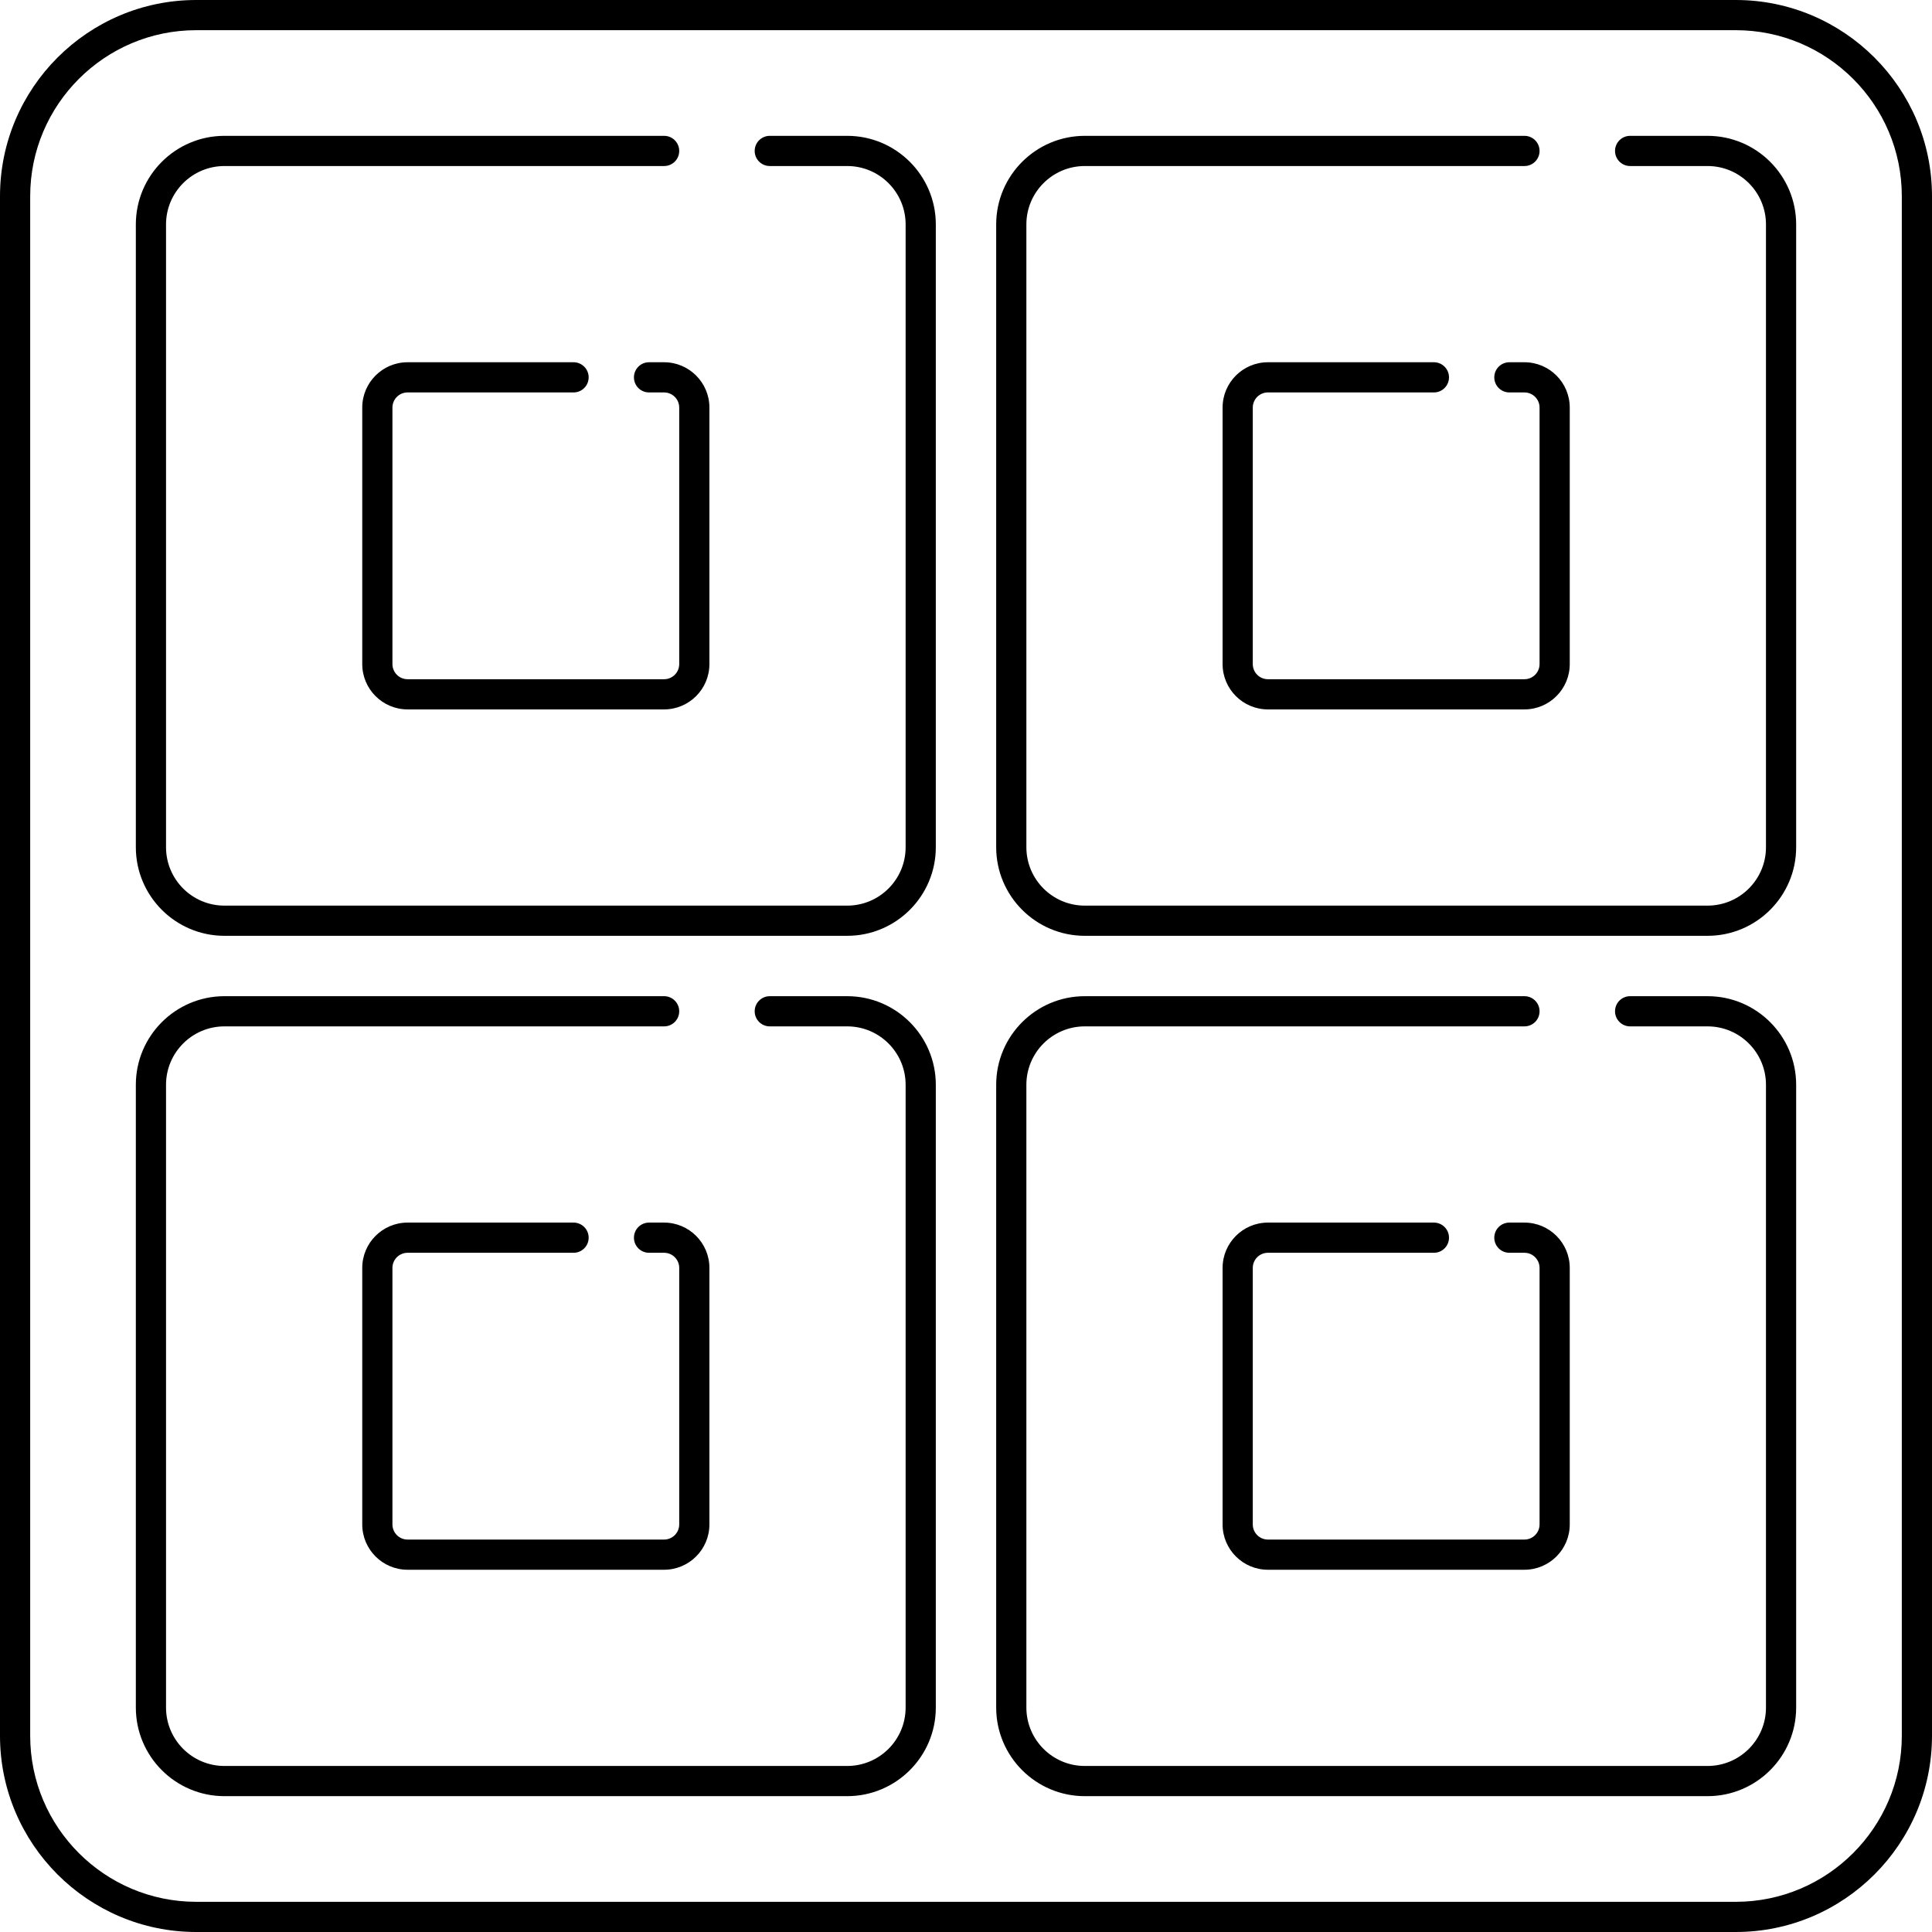 <?xml version="1.0" encoding="iso-8859-1"?>
<!-- Generator: Adobe Illustrator 19.0.0, SVG Export Plug-In . SVG Version: 6.00 Build 0)  -->
<svg version="1.1" id="Layer_1" xmlns="http://www.w3.org/2000/svg" xmlns:xlink="http://www.w3.org/1999/xlink" x="0px" y="0px"
	 viewBox="0 0 512 512" style="enable-background:new 0 0 512 512;" xml:space="preserve">
<g>
	<g>
		<path d="M460,0H52C23.328,0,0,23.328,0,52v408c0,28.672,23.328,52,52,52h408c28.672,0,52-23.328,52-52V52
			C512,23.328,488.672,0,460,0z M504,460c0,24.26-19.74,44-44,44H52c-24.26,0-44-19.74-44-44V52C8,27.74,27.74,8,52,8h408
			c24.26,0,44,19.74,44,44V460z"/>
	</g>
</g>
<g>
	<g>
		<path d="M452.524,36H432c-2.212,0-4,1.792-4,4s1.788,4,4,4h20.524C461.06,44,468,50.94,468,59.472v165.056
			c0,8.532-6.94,15.472-15.476,15.472H287.476C278.94,240,272,233.06,272,224.528V59.472C272,50.94,278.94,44,287.476,44H404
			c2.212,0,4-1.792,4-4s-1.788-4-4-4H287.476C274.532,36,264,46.528,264,59.472v165.056C264,237.472,274.532,248,287.476,248
			h165.048C465.468,248,476,237.472,476,224.528V59.472C476,46.528,465.468,36,452.524,36z"/>
	</g>
</g>
<g>
	<g>
		<path d="M403.992,96H400c-2.212,0-4,1.792-4,4s1.788,4,4,4h3.992c2.212,0,4.008,1.8,4.008,4.008v67.984
			c0,2.208-1.796,4.008-4.008,4.008h-67.984c-2.212,0-4.008-1.8-4.008-4.008v-67.984c0-2.208,1.796-4.008,4.008-4.008H380
			c2.212,0,4-1.792,4-4s-1.788-4-4-4h-43.992c-6.62,0-12.008,5.388-12.008,12.008v67.984c0,6.62,5.388,12.008,12.008,12.008h67.984
			c6.62,0,12.008-5.388,12.008-12.008v-67.984C416,101.388,410.612,96,403.992,96z"/>
	</g>
</g>
<g>
	<g>
		<path d="M224.524,36H204c-2.212,0-4,1.792-4,4s1.788,4,4,4h20.524C233.06,44,240,50.94,240,59.472v165.056
			c0,8.532-6.94,15.472-15.476,15.472H59.476C50.94,240,44,233.06,44,224.528V59.472C44,50.94,50.94,44,59.476,44H176
			c2.212,0,4-1.792,4-4s-1.788-4-4-4H59.476C46.532,36,36,46.528,36,59.472v165.056C36,237.472,46.532,248,59.476,248h165.048
			C237.468,248,248,237.472,248,224.528V59.472C248,46.528,237.468,36,224.524,36z"/>
	</g>
</g>
<g>
	<g>
		<path d="M175.992,96H172c-2.212,0-4,1.792-4,4s1.788,4,4,4h3.992c2.212,0,4.008,1.8,4.008,4.008v67.984
			c0,2.208-1.796,4.008-4.008,4.008h-67.984c-2.212,0-4.008-1.8-4.008-4.008v-67.984c0-2.208,1.796-4.008,4.008-4.008H152
			c2.212,0,4-1.792,4-4s-1.788-4-4-4h-43.992C101.388,96,96,101.388,96,108.008v67.984c0,6.62,5.388,12.008,12.008,12.008h67.984
			c6.62,0,12.008-5.388,12.008-12.008v-67.984C188,101.388,182.612,96,175.992,96z"/>
	</g>
</g>
<g>
	<g>
		<path d="M452.524,264H432c-2.212,0-4,1.792-4,4s1.788,4,4,4h20.524c8.536,0,15.476,6.94,15.476,15.472v165.056
			c0,8.532-6.94,15.472-15.476,15.472H287.476C278.94,468,272,461.06,272,452.528V287.472c0-8.532,6.94-15.472,15.476-15.472H404
			c2.212,0,4-1.792,4-4s-1.788-4-4-4H287.476C274.532,264,264,274.528,264,287.472v165.056C264,465.472,274.532,476,287.476,476
			h165.048C465.468,476,476,465.472,476,452.528V287.472C476,274.528,465.468,264,452.524,264z"/>
	</g>
</g>
<g>
	<g>
		<path d="M403.992,324H400c-2.212,0-4,1.792-4,4s1.788,4,4,4h3.992c2.212,0,4.008,1.8,4.008,4.008v67.984
			c0,2.208-1.796,4.008-4.008,4.008h-67.984c-2.212,0-4.008-1.8-4.008-4.008v-67.984c0-2.208,1.796-4.008,4.008-4.008H380
			c2.212,0,4-1.792,4-4s-1.788-4-4-4h-43.992c-6.62,0-12.008,5.388-12.008,12.008v67.984c0,6.62,5.388,12.008,12.008,12.008h67.984
			c6.62,0,12.008-5.388,12.008-12.008v-67.984C416,329.388,410.612,324,403.992,324z"/>
	</g>
</g>
<g>
	<g>
		<path d="M224.524,264H204c-2.212,0-4,1.792-4,4s1.788,4,4,4h20.524c8.536,0,15.476,6.94,15.476,15.472v165.056
			c0,8.532-6.94,15.472-15.476,15.472H59.476C50.94,468,44,461.06,44,452.528V287.472C44,278.94,50.94,272,59.476,272H176
			c2.212,0,4-1.792,4-4s-1.788-4-4-4H59.476C46.532,264,36,274.528,36,287.472v165.056C36,465.472,46.532,476,59.476,476h165.048
			C237.468,476,248,465.472,248,452.528V287.472C248,274.528,237.468,264,224.524,264z"/>
	</g>
</g>
<g>
	<g>
		<path d="M175.992,324H172c-2.212,0-4,1.792-4,4s1.788,4,4,4h3.992c2.212,0,4.008,1.8,4.008,4.008v67.984
			c0,2.208-1.796,4.008-4.008,4.008h-67.984c-2.212,0-4.008-1.8-4.008-4.008v-67.984c0-2.208,1.796-4.008,4.008-4.008H152
			c2.212,0,4-1.792,4-4s-1.788-4-4-4h-43.992C101.388,324,96,329.388,96,336.008v67.984c0,6.62,5.388,12.008,12.008,12.008h67.984
			c6.62,0,12.008-5.388,12.008-12.008v-67.984C188,329.388,182.612,324,175.992,324z"/>
	</g>
</g>
<g>
</g>
<g>
</g>
<g>
</g>
<g>
</g>
<g>
</g>
<g>
</g>
<g>
</g>
<g>
</g>
<g>
</g>
<g>
</g>
<g>
</g>
<g>
</g>
<g>
</g>
<g>
</g>
<g>
</g>
</svg>
